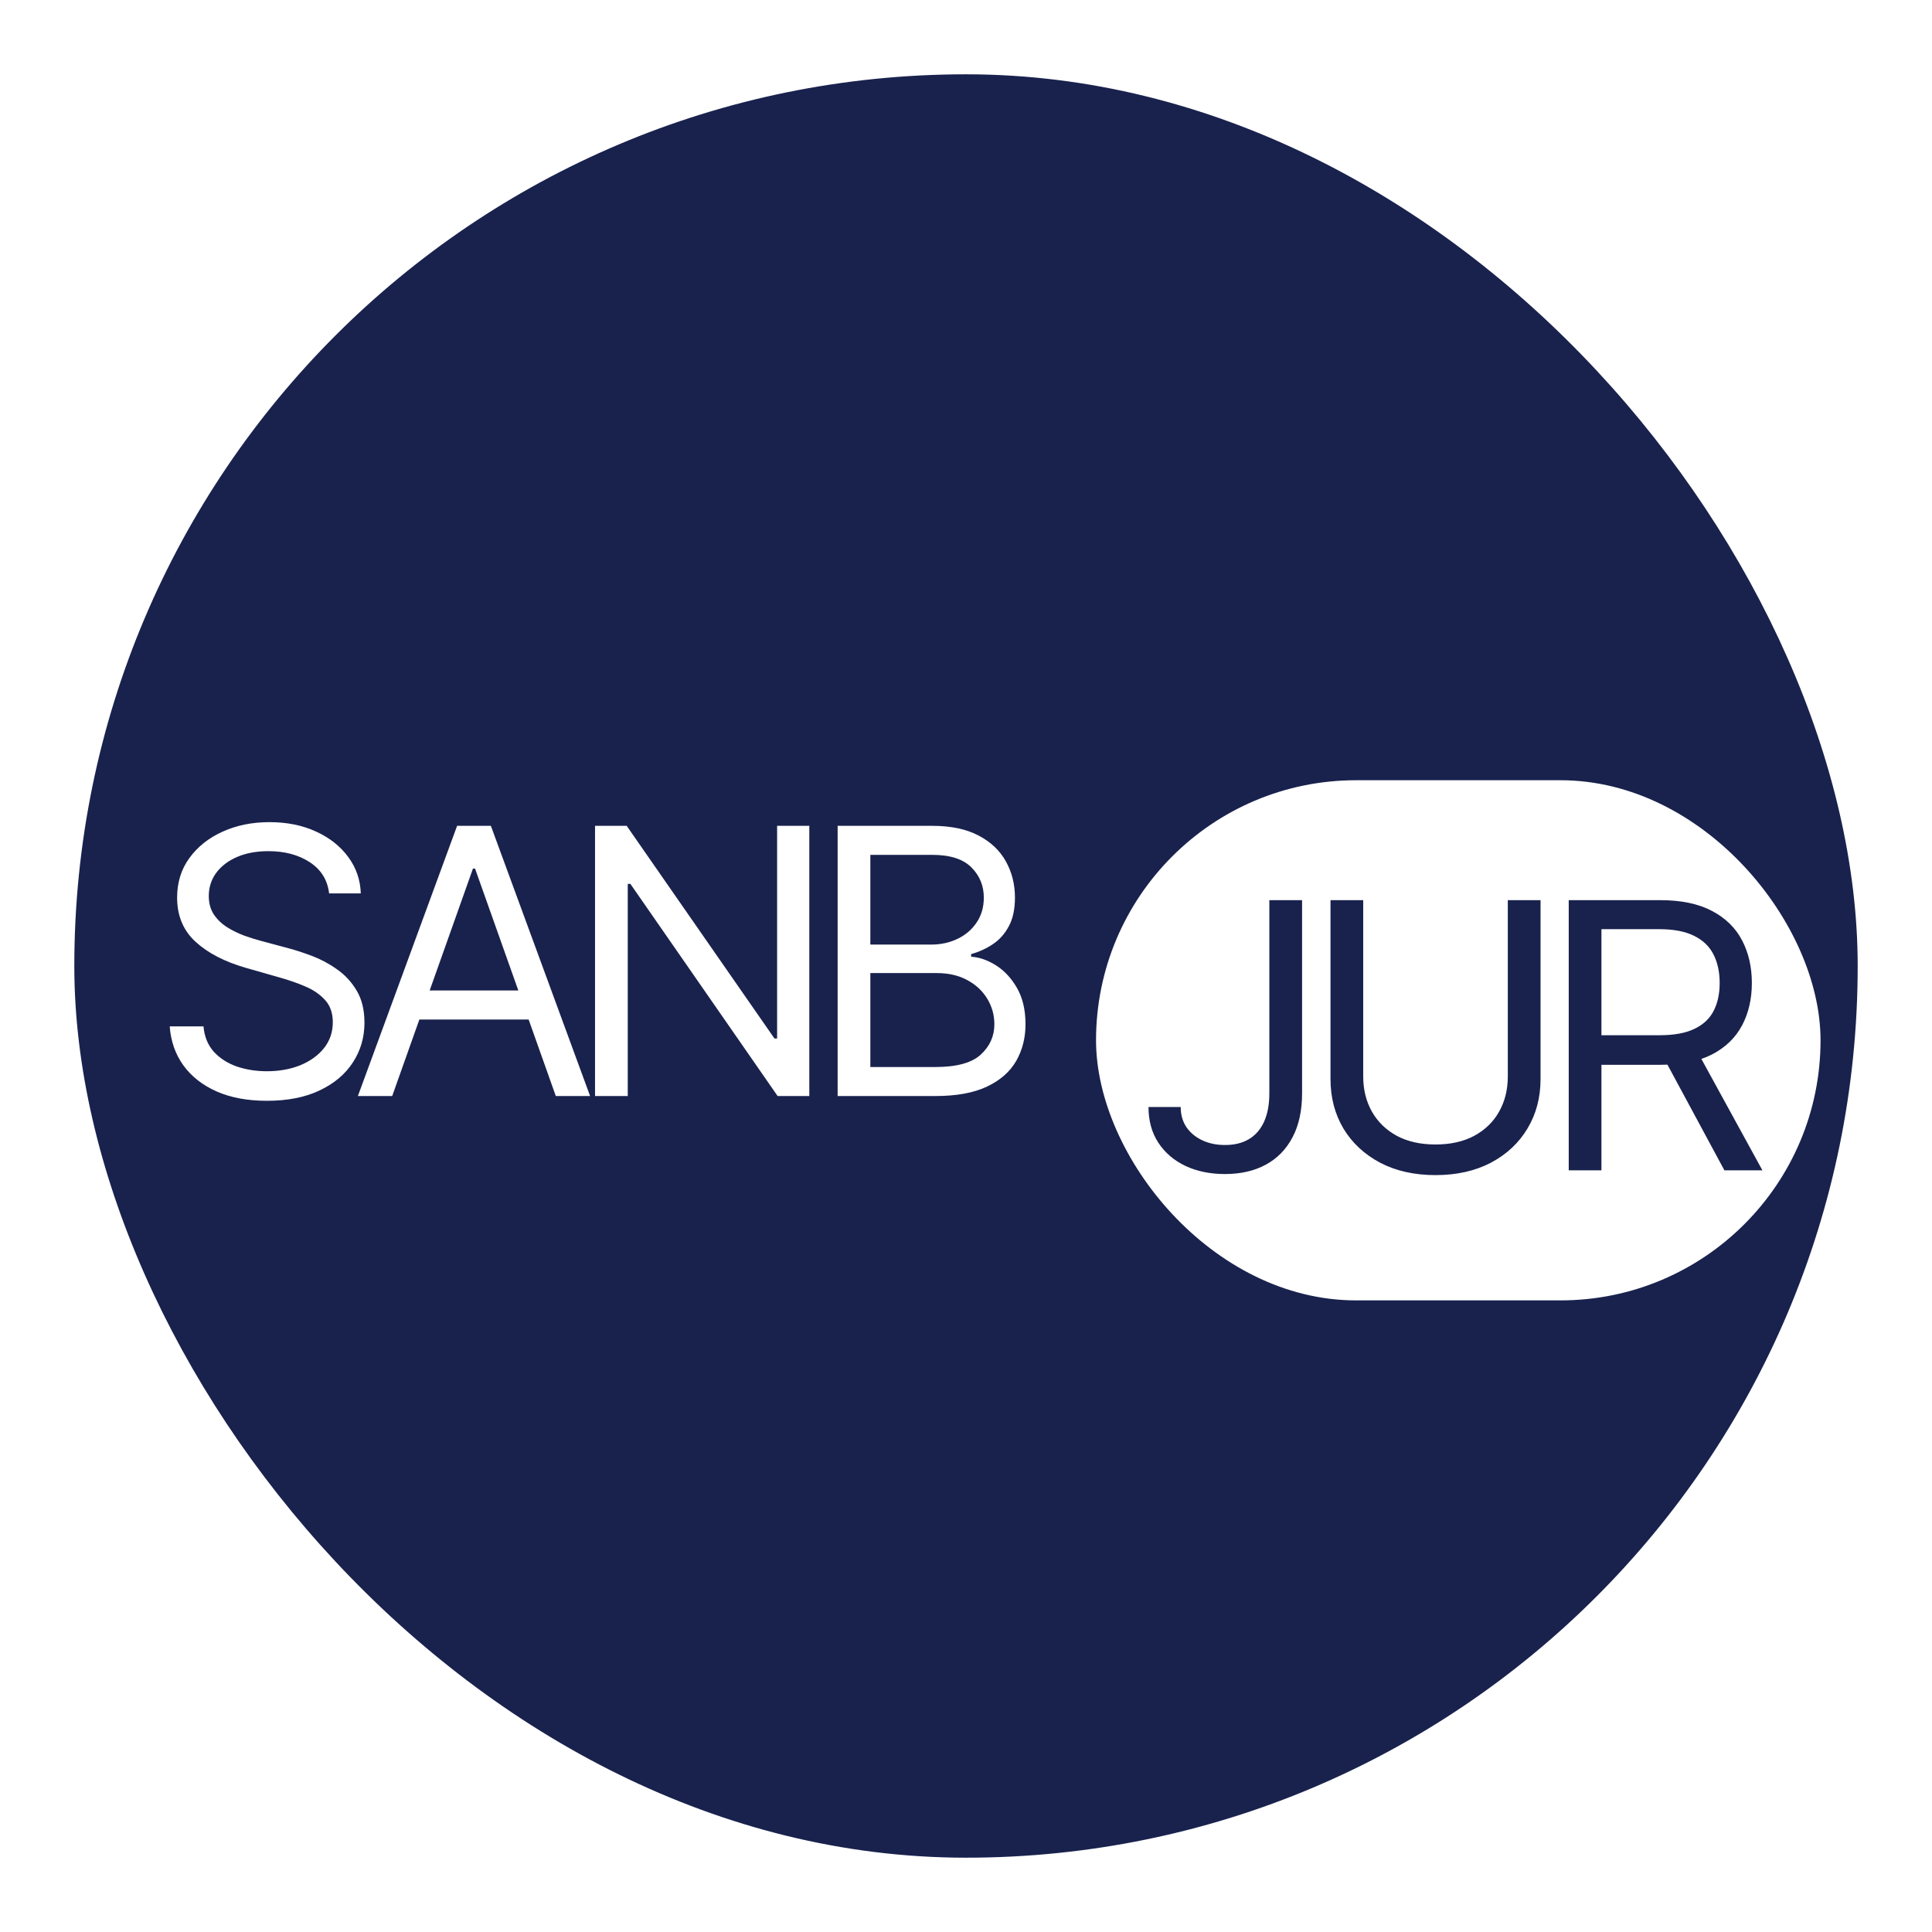 <svg width="104" height="104" viewBox="0 0 104 104" fill="none" xmlns="http://www.w3.org/2000/svg">
    <g filter="url(#filter0_d_271_175)">
    <g clip-path="url(#clip0_271_175)">
    <rect x="4" width="96" height="96" rx="48" fill="#19224D"/>
    <path d="M17.716 44.091C17.631 43.371 17.285 42.812 16.679 42.415C16.073 42.017 15.329 41.818 14.449 41.818C13.805 41.818 13.242 41.922 12.758 42.131C12.28 42.339 11.906 42.626 11.636 42.99C11.371 43.355 11.239 43.769 11.239 44.233C11.239 44.621 11.331 44.955 11.516 45.234C11.705 45.509 11.947 45.739 12.24 45.923C12.534 46.103 12.841 46.252 13.163 46.371C13.485 46.484 13.781 46.577 14.051 46.648L15.528 47.045C15.907 47.145 16.329 47.282 16.793 47.457C17.261 47.633 17.709 47.872 18.135 48.175C18.566 48.473 18.921 48.856 19.2 49.325C19.48 49.794 19.619 50.369 19.619 51.051C19.619 51.837 19.413 52.547 19.001 53.182C18.594 53.816 17.998 54.321 17.212 54.695C16.43 55.069 15.481 55.256 14.364 55.256C13.322 55.256 12.42 55.088 11.658 54.751C10.9 54.415 10.303 53.947 9.868 53.345C9.437 52.744 9.193 52.045 9.136 51.25H10.954C11.002 51.799 11.187 52.254 11.508 52.614C11.835 52.969 12.247 53.234 12.744 53.409C13.246 53.58 13.786 53.665 14.364 53.665C15.036 53.665 15.64 53.556 16.175 53.338C16.71 53.115 17.134 52.808 17.446 52.415C17.759 52.017 17.915 51.553 17.915 51.023C17.915 50.54 17.78 50.147 17.51 49.844C17.24 49.541 16.885 49.294 16.445 49.105C16.004 48.916 15.528 48.75 15.017 48.608L13.227 48.097C12.091 47.77 11.191 47.303 10.528 46.697C9.866 46.091 9.534 45.298 9.534 44.318C9.534 43.504 9.754 42.794 10.195 42.188C10.64 41.577 11.236 41.103 11.984 40.767C12.737 40.426 13.578 40.256 14.506 40.256C15.443 40.256 16.276 40.424 17.006 40.76C17.735 41.091 18.312 41.546 18.739 42.124C19.169 42.701 19.397 43.357 19.421 44.091H17.716ZM21.112 55H19.265L24.606 40.455H26.424L31.765 55H29.919L25.572 42.756H25.459L21.112 55ZM21.794 49.318H29.237V50.881H21.794V49.318ZM43.565 40.455V55H41.86L33.934 43.58H33.792V55H32.031V40.455H33.735L41.69 51.903H41.832V40.455H43.565ZM45.09 55V40.455H50.175C51.188 40.455 52.024 40.63 52.682 40.98C53.34 41.326 53.83 41.792 54.152 42.379C54.474 42.962 54.635 43.608 54.635 44.318C54.635 44.943 54.524 45.459 54.301 45.867C54.083 46.274 53.794 46.596 53.435 46.832C53.08 47.069 52.694 47.244 52.277 47.358V47.5C52.722 47.528 53.169 47.685 53.619 47.969C54.069 48.253 54.446 48.66 54.749 49.19C55.052 49.721 55.203 50.369 55.203 51.136C55.203 51.865 55.037 52.521 54.706 53.104C54.374 53.686 53.851 54.148 53.136 54.489C52.421 54.83 51.491 55 50.345 55H45.09ZM46.851 53.438H50.345C51.496 53.438 52.312 53.215 52.795 52.77C53.283 52.32 53.527 51.776 53.527 51.136C53.527 50.644 53.401 50.189 53.151 49.773C52.9 49.351 52.542 49.015 52.078 48.764C51.614 48.508 51.065 48.381 50.43 48.381H46.851V53.438ZM46.851 46.847H50.118C50.648 46.847 51.126 46.742 51.553 46.534C51.983 46.326 52.324 46.032 52.575 45.653C52.831 45.275 52.959 44.83 52.959 44.318C52.959 43.679 52.736 43.137 52.291 42.692C51.846 42.242 51.141 42.017 50.175 42.017H46.851V46.847Z" fill="white"/>
    <g filter="url(#filter1_d_271_175)">
    <rect x="59" y="34" width="39" height="28" rx="14" fill="white"/>
    <path d="M68.329 40.455H70.091V50.852C70.091 51.78 69.921 52.569 69.579 53.217C69.239 53.866 68.758 54.358 68.138 54.695C67.517 55.031 66.786 55.199 65.943 55.199C65.148 55.199 64.44 55.054 63.82 54.766C63.199 54.472 62.712 54.055 62.356 53.516C62.001 52.976 61.824 52.334 61.824 51.591H63.557C63.557 52.003 63.659 52.363 63.862 52.67C64.07 52.974 64.355 53.21 64.715 53.381C65.074 53.551 65.484 53.636 65.943 53.636C66.45 53.636 66.881 53.53 67.236 53.317C67.591 53.104 67.861 52.791 68.046 52.379C68.235 51.963 68.329 51.454 68.329 50.852V40.455ZM81.166 40.455H82.928V50.085C82.928 51.08 82.693 51.967 82.224 52.749C81.76 53.525 81.105 54.138 80.257 54.588C79.41 55.033 78.415 55.256 77.274 55.256C76.133 55.256 75.139 55.033 74.291 54.588C73.444 54.138 72.785 53.525 72.317 52.749C71.853 51.967 71.621 51.08 71.621 50.085V40.455H73.382V49.943C73.382 50.653 73.538 51.285 73.851 51.84C74.163 52.389 74.608 52.822 75.186 53.139C75.769 53.452 76.465 53.608 77.274 53.608C78.084 53.608 78.78 53.452 79.362 53.139C79.945 52.822 80.39 52.389 80.697 51.84C81.01 51.285 81.166 50.653 81.166 49.943V40.455ZM84.445 55V40.455H89.36C90.496 40.455 91.429 40.649 92.158 41.037C92.887 41.42 93.427 41.948 93.777 42.621C94.128 43.293 94.303 44.058 94.303 44.915C94.303 45.772 94.128 46.532 93.777 47.195C93.427 47.858 92.89 48.378 92.165 48.757C91.441 49.131 90.515 49.318 89.388 49.318H85.411V47.727H89.331C90.108 47.727 90.733 47.614 91.206 47.386C91.684 47.159 92.03 46.837 92.243 46.42C92.461 45.999 92.57 45.497 92.57 44.915C92.57 44.332 92.461 43.823 92.243 43.388C92.025 42.952 91.677 42.616 91.199 42.379C90.721 42.138 90.089 42.017 89.303 42.017H86.206V55H84.445ZM91.291 48.466L94.871 55H92.826L89.303 48.466H91.291Z" fill="#19224D"/>
    </g>
    </g>
    </g>
    <defs>
    <filter id="filter0_d_271_175" x="0" y="0" width="104" height="104" filterUnits="userSpaceOnUse" color-interpolation-filters="sRGB">
    <feFlood flood-opacity="0" result="BackgroundImageFix"/>
    <feColorMatrix in="SourceAlpha" type="matrix" values="0 0 0 0 0 0 0 0 0 0 0 0 0 0 0 0 0 0 127 0" result="hardAlpha"/>
    <feOffset dy="4"/>
    <feGaussianBlur stdDeviation="2"/>
    <feComposite in2="hardAlpha" operator="out"/>
    <feColorMatrix type="matrix" values="0 0 0 0 0 0 0 0 0 0 0 0 0 0 0 0 0 0 0.1 0"/>
    <feBlend mode="normal" in2="BackgroundImageFix" result="effect1_dropShadow_271_175"/>
    <feBlend mode="normal" in="SourceGraphic" in2="effect1_dropShadow_271_175" result="shape"/>
    </filter>
    <filter id="filter1_d_271_175" x="55" y="34" width="47" height="36" filterUnits="userSpaceOnUse" color-interpolation-filters="sRGB">
    <feFlood flood-opacity="0" result="BackgroundImageFix"/>
    <feColorMatrix in="SourceAlpha" type="matrix" values="0 0 0 0 0 0 0 0 0 0 0 0 0 0 0 0 0 0 127 0" result="hardAlpha"/>
    <feOffset dy="4"/>
    <feGaussianBlur stdDeviation="2"/>
    <feComposite in2="hardAlpha" operator="out"/>
    <feColorMatrix type="matrix" values="0 0 0 0 0 0 0 0 0 0 0 0 0 0 0 0 0 0 0.1 0"/>
    <feBlend mode="normal" in2="BackgroundImageFix" result="effect1_dropShadow_271_175"/>
    <feBlend mode="normal" in="SourceGraphic" in2="effect1_dropShadow_271_175" result="shape"/>
    </filter>
    <clipPath id="clip0_271_175">
    <rect x="4" width="96" height="96" rx="48" fill="white"/>
    </clipPath>
    </defs>
    </svg>
    